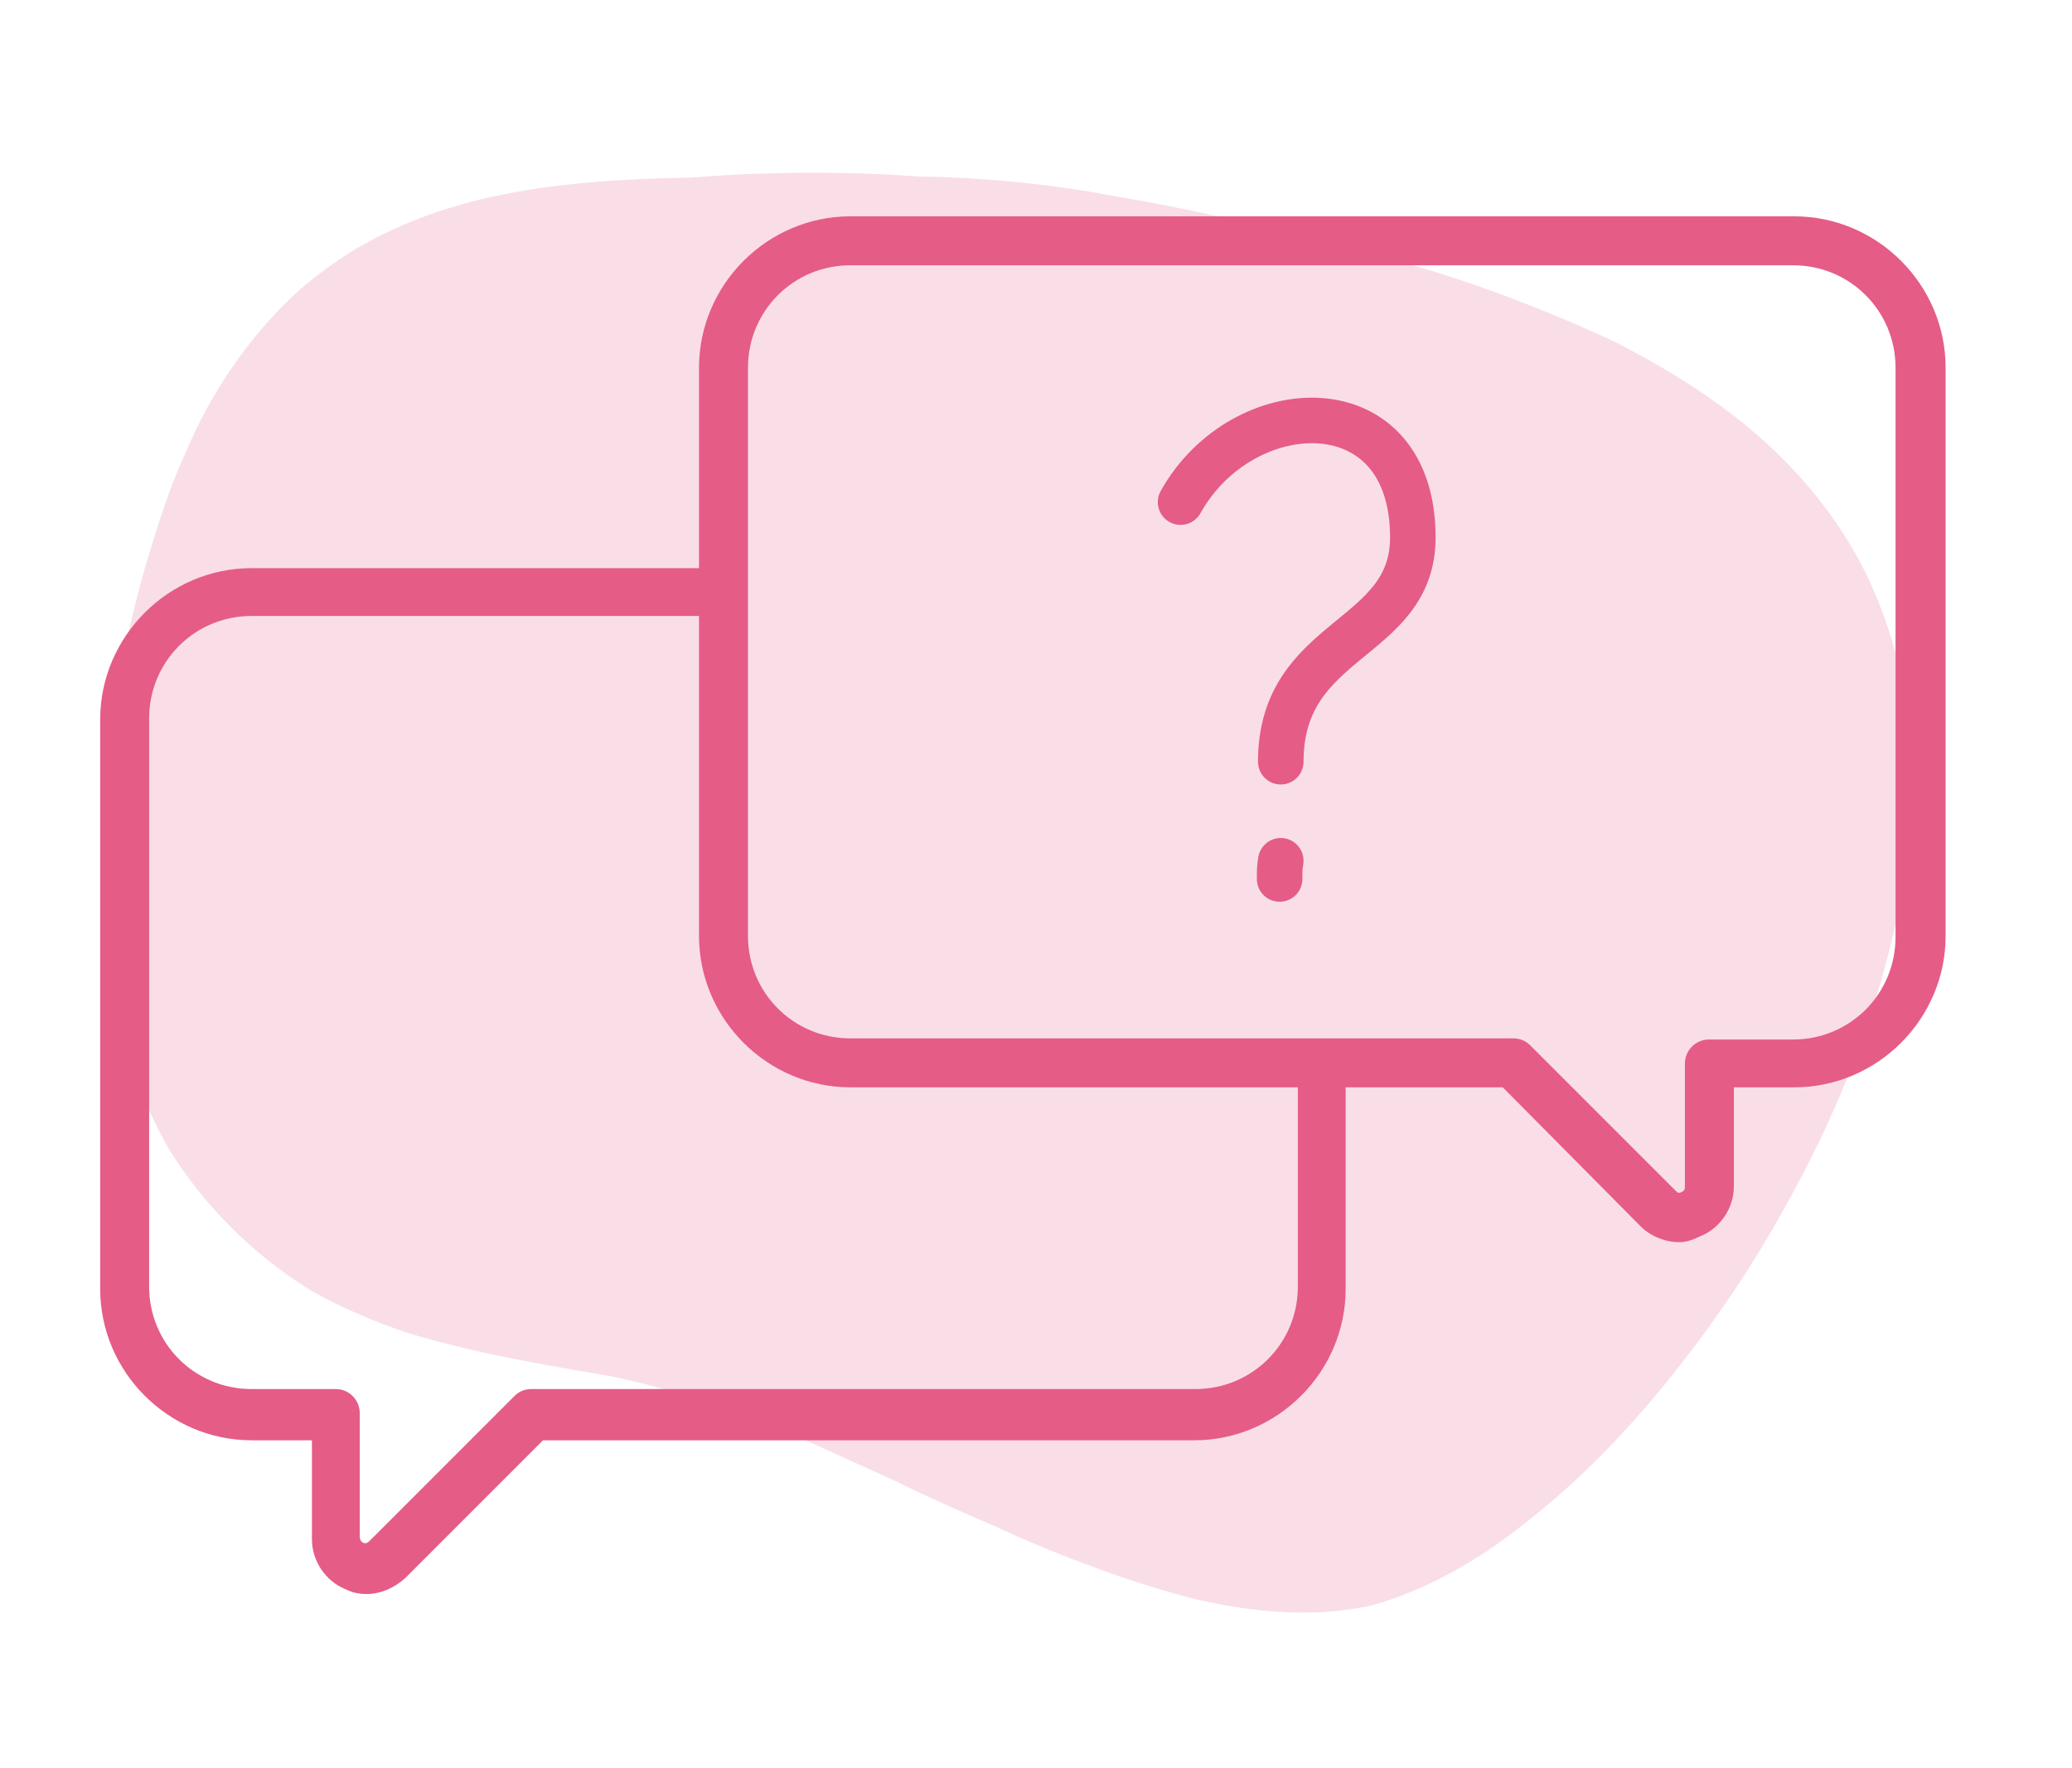 <?xml version="1.0" encoding="utf-8"?>
<!-- Generator: Adobe Illustrator 24.1.0, SVG Export Plug-In . SVG Version: 6.00 Build 0)  -->
<svg version="1.1" xmlns="http://www.w3.org/2000/svg" xmlns:xlink="http://www.w3.org/1999/xlink" x="0px" y="0px"
	 viewBox="0 0 182 155.3" style="enable-background:new 0 0 182 155.3;" xml:space="preserve">
<style type="text/css">
	.st0{fill:#E55C87;fill-opacity:0.2;}
	.st1{fill:none;stroke:#E55C87;stroke-width:4;stroke-linecap:round;stroke-linejoin:round;stroke-miterlimit:22.926;}
	.st2{fill:#E55C87;}
	.st3{opacity:0.3;}
	.st4{fill:#74C385;}
	.st5{clip-path:url(#SVGID_2_);}
	.st6{fill:#74C485;}
</style>
<g id="Layer_3">
	<path class="st0" d="M11,91.9c-1-3.2-1.6-6.5-1.9-10c-0.3-3.5-0.4-7-0.1-10.8c0.3-3.7,0.7-7.5,1.4-11.2c0.7-3.7,1.5-7.2,2.5-10.6
		c1-3.3,2-6.5,3.3-9.3c1.2-2.9,2.6-5.4,4.1-7.6c1.5-2.2,3.1-4.1,4.8-5.8c1.7-1.7,3.6-3.1,5.6-4.4c3.9-2.4,8.4-4.1,13.4-5.1
		c4.9-1,10.4-1.4,16.5-1.5c6.4-0.5,13.2-0.6,20.1-0.1c6,0.1,11.9,0.7,17.6,1.8c4.8,0.8,9.8,1.9,14.8,3.1s10,2.5,14.9,4.1
		c4.8,1.6,9.5,3.5,13.8,5.5c4.3,2.2,8.2,4.6,11.6,7.4c3.4,2.8,6.3,6,8.6,9.6c2.3,3.6,3.9,7.6,4.9,12c0.7,3.6,1.1,7.3,1,11.2
		c-0.1,3.8-0.6,7.8-1.6,11.8c-0.9,4-2.2,8-3.8,12.1c-1.6,4-3.5,8-5.7,11.9c-2.8,5.1-6,9.8-9.3,14c-4.3,5.5-8.9,10.2-13.7,13.9
		c-4.3,3.4-8.7,5.8-13.3,7.1c-4.5,1-9.6,0.8-15.3-0.5c-2.8-0.7-5.7-1.6-8.7-2.7c-3-1.1-6-2.3-9-3.7c-3-1.3-6-2.6-8.8-4
		c-2.9-1.3-5.7-2.6-8.4-3.8c-2.7-1.1-5.4-2.2-8.1-3.1c-2.8-0.9-5.5-1.7-8.4-2.3c-2.9-0.5-5.9-1-8.9-1.6c-3-0.6-6-1.3-9-2.2
		c-3-1-5.8-2.2-8.5-3.7c-2.6-1.6-5-3.5-7.1-5.6c-2.2-2.2-4-4.5-5.6-7.1C13.2,98,12,95.1,11,91.9z"/>
	<g>
		<path class="st1" d="M112.5,75.6c-0.1,0.5-0.1,1-0.1,1.6"/>
		<path class="st1" d="M103.7,44.1c5.4-9.7,20.4-10.4,20.4,3.1c0,9.2-11.6,8.6-11.6,19.7"/>
	</g>
	<g>
		<g>
			<path class="st2" d="M147.5,109.1c-1.2,0-2.5-0.5-3.4-1.4L132,95.5H74.7c-7.3,0-13.3-6-13.3-13.3V32.3c0-7.3,6-13.3,13.3-13.3
				h82.9c7.3,0,13.3,6,13.3,13.3v49.9c0,7.3-6,13.3-13.3,13.3h-5.3v8.7c0,1.9-1.2,3.7-3,4.4C148.7,108.9,148.1,109.1,147.5,109.1z
				 M74.7,23.3c-5,0-9,4-9,9v49.9c0,5,4,9,9,9h58.2c0.6,0,1.1,0.2,1.5,0.6l12.8,12.8c0.2,0.2,0.3,0.2,0.5,0.1
				c0.2-0.1,0.3-0.2,0.3-0.5V93.4c0-1.2,1-2.1,2.1-2.1h7.4c5,0,9-4,9-9V32.3c0-5-4-9-9-9H74.7z"/>
		</g>
		<g>
			<path class="st2" d="M32.2,140c-0.6,0-1.2-0.1-1.8-0.4c-1.8-0.7-3-2.5-3-4.4v-8.7h-5.3c-7.3,0-13.3-6-13.3-13.3V63.2
				c0-7.3,6-13.3,13.3-13.3H62c1.2,0,2.1,1,2.1,2.1c0,1.2-1,2.1-2.1,2.1H22.1c-5,0-9,4-9,9v49.9c0,5,4,9,9,9h7.4
				c1.2,0,2.1,1,2.1,2.1v10.9c0,0.2,0.1,0.4,0.3,0.5c0.2,0.1,0.4,0,0.5-0.1l12.8-12.8c0.4-0.4,0.9-0.6,1.5-0.6H105c5,0,9-4,9-9V95
				c0-1.2,1-2.1,2.1-2.1c1.2,0,2.1,1,2.1,2.1v18.2c0,7.3-6,13.3-13.3,13.3H47.7l-12.1,12.1C34.6,139.5,33.4,140,32.2,140z"/>
		</g>
	</g>
</g>
<g id="Layer_2">
</g>
<g id="Layer_1">
</g>
</svg>
